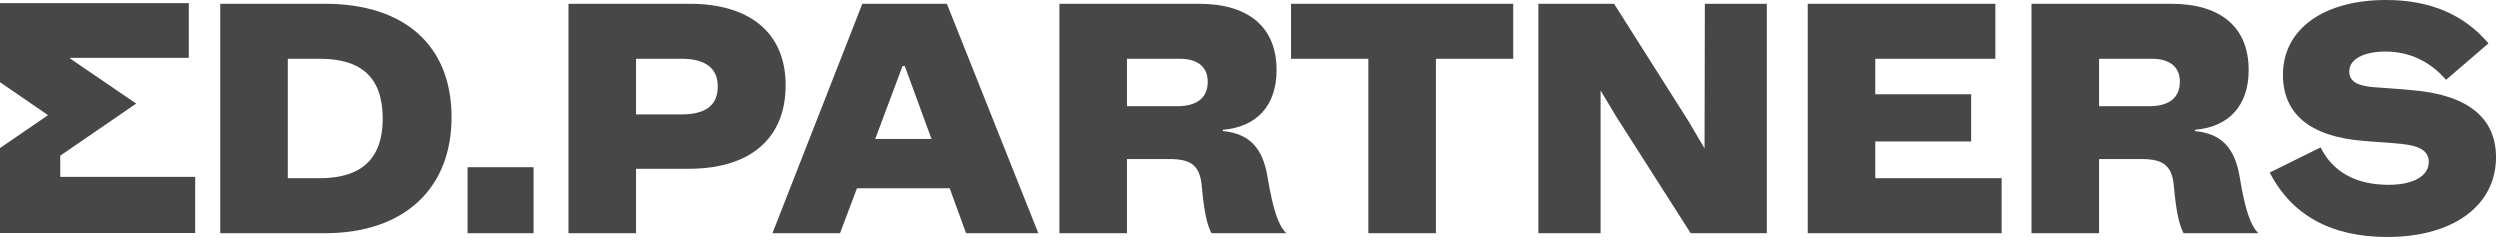 <?xml version="1.0" encoding="UTF-8"?> <svg xmlns="http://www.w3.org/2000/svg" width="169" height="17" viewBox="0 0 169 17" fill="none"><g opacity="0.72"><path d="M14.888 15.765H21.963C27.274 15.765 30.525 12.79 30.525 7.925C30.525 3.081 27.359 0.255 21.963 0.255H14.888V15.765ZM19.456 12.047V3.973H21.623C24.491 3.973 25.872 5.29 25.872 8.031C25.872 10.708 24.449 12.047 21.623 12.047H19.456ZM31.608 11.303V15.765H36.07V11.303H31.608ZM38.429 15.765H42.996V11.409H46.566C50.73 11.409 53.11 9.349 53.11 5.758C53.11 2.252 50.73 0.255 46.609 0.255H38.429V15.765ZM42.996 7.734V3.973H46.077C47.692 3.973 48.52 4.611 48.52 5.843C48.52 7.118 47.713 7.734 46.056 7.734H42.996ZM65.305 15.765H70.192L64.009 0.255H58.294L52.217 15.765H56.785L57.932 12.727H64.2L65.305 15.765ZM59.165 9.391L61.013 4.462H61.162L62.968 9.391H59.165ZM81.898 15.765H86.955C86.424 15.255 86.062 14.193 85.701 12.047C85.383 10.007 84.469 9.03 82.663 8.86V8.775C84.979 8.583 86.296 7.118 86.296 4.738C86.296 1.848 84.426 0.255 81.048 0.255H71.615V15.765H76.183V10.751H79.051C80.56 10.751 81.112 11.218 81.24 12.578C81.388 14.278 81.601 15.234 81.898 15.765ZM76.183 7.181V3.973H79.753C80.963 3.973 81.643 4.526 81.643 5.524C81.643 6.607 80.921 7.181 79.561 7.181H76.183ZM92.5 15.765H97.068V3.973H102.294V0.255H87.274V3.973H92.5V15.765ZM115.248 0.255L115.227 10.028L114.122 8.159L109.111 0.255H103.994V15.765H108.201V6.119L109.259 7.883L114.291 15.765H119.437V0.255H115.248ZM122.202 15.765H135.311V12.047H126.77V9.561H133.25V6.374H126.77V3.973H134.886V0.255H122.202V15.765ZM147.613 15.765H152.669C152.138 15.255 151.777 14.193 151.416 12.047C151.097 10.007 150.183 9.03 148.377 8.86V8.775C150.693 8.583 152.01 7.118 152.01 4.738C152.01 1.848 150.141 0.255 146.763 0.255H137.33V15.765H141.897V10.751H144.765C146.274 10.751 146.827 11.218 146.954 12.578C147.103 14.278 147.315 15.234 147.613 15.765ZM141.897 7.181V3.973H145.467C146.678 3.973 147.358 4.526 147.358 5.524C147.358 6.607 146.635 7.181 145.275 7.181H141.897ZM156.876 9.964L153.434 11.664C154.921 14.554 157.598 16.02 161.38 16.02C165.842 16.02 168.731 13.895 168.731 10.623C168.731 7.968 166.819 6.416 163.101 6.098C162.273 6.013 161.125 5.949 160.361 5.885C159.277 5.779 158.809 5.46 158.809 4.823C158.809 4.016 159.766 3.485 161.253 3.485C162.868 3.485 164.27 4.143 165.353 5.397L168.222 2.932C166.564 0.977 164.27 0 161.295 0C157.067 0 154.326 1.976 154.326 5.057C154.326 7.691 156.154 9.221 159.702 9.518C160.594 9.604 161.656 9.646 162.358 9.731C163.632 9.859 164.185 10.241 164.185 10.942C164.185 11.898 163.144 12.493 161.465 12.493C159.277 12.493 157.683 11.622 156.876 9.964Z" fill="black"></path><path d="M0 0.214V5.557L3.248 7.783L0 10.007V15.751H13.195V11.955H4.075L4.074 10.523L9.207 7.002L4.748 3.962V3.912H12.762V0.214H0Z" fill="black"></path></g></svg> 